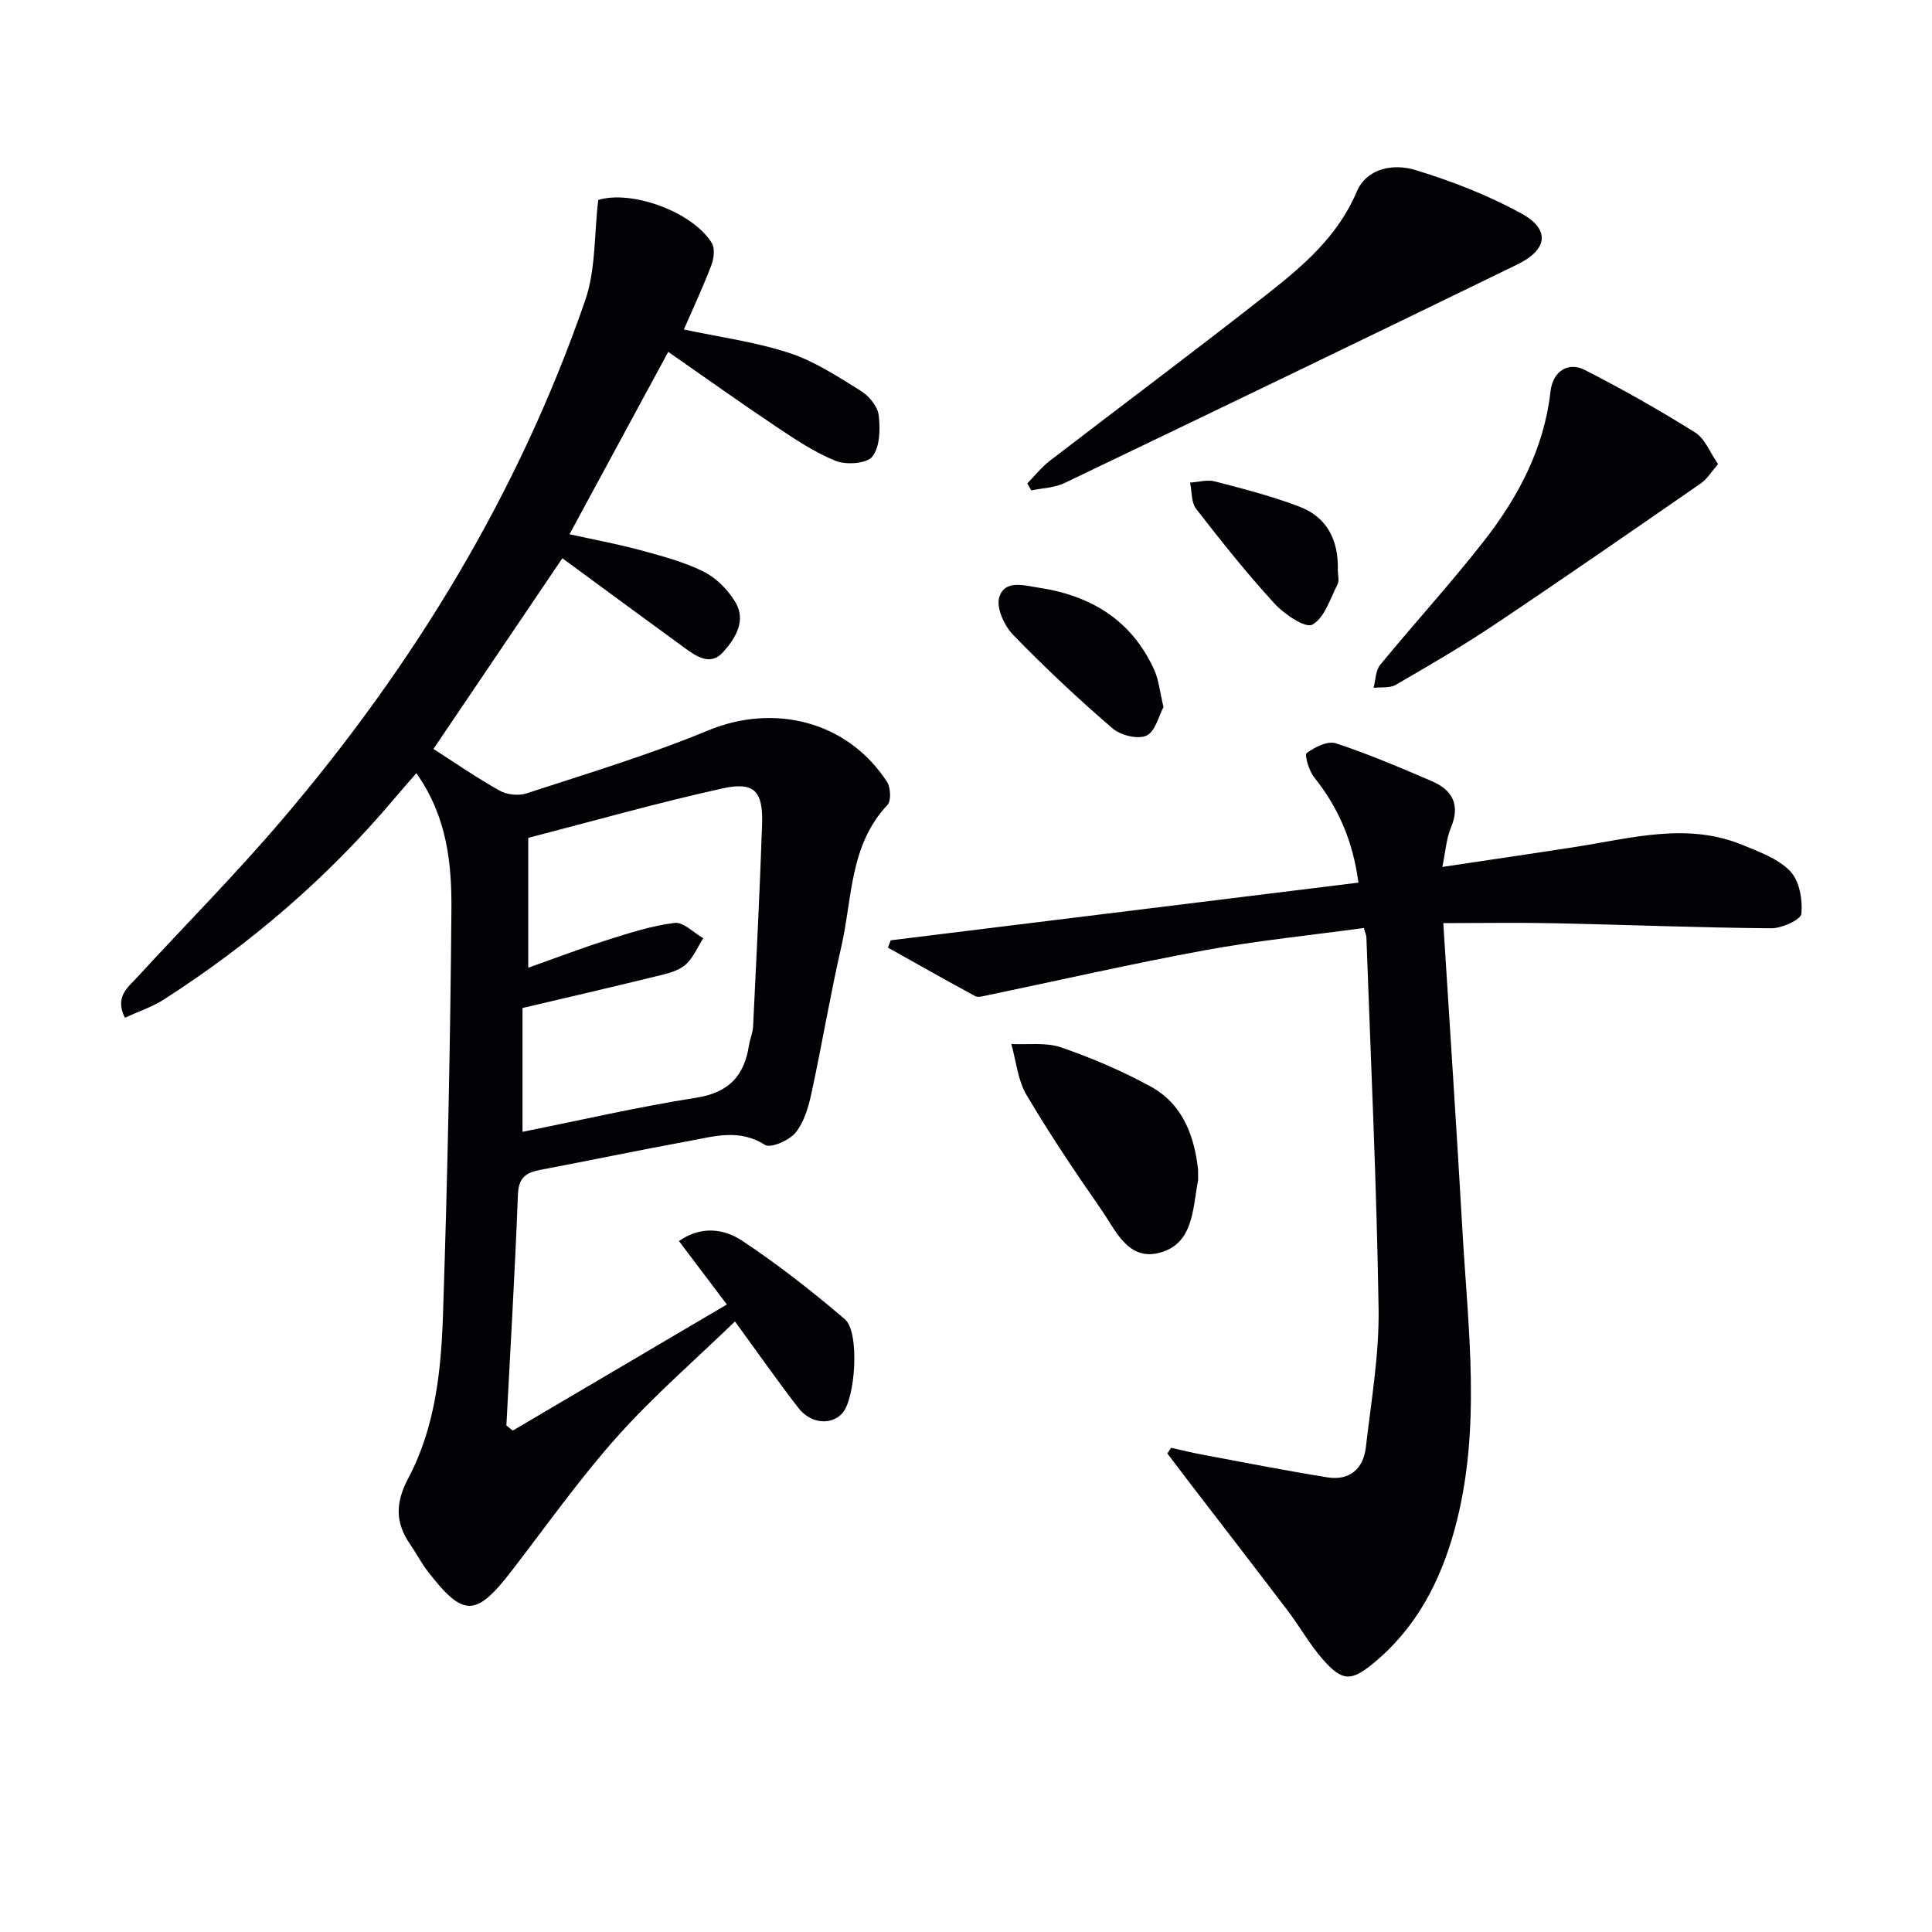 <svg enable-background="new 0 0 400 400" viewBox="0 0 400 400" xmlns="http://www.w3.org/2000/svg"><path d="m106.16 296.19c14.69-8.66 29.38-17.31 44.33-26.11-3.53-4.68-6.61-8.75-9.92-13.13 4.59-3.23 9.36-2.55 13.12-.05 7.41 4.93 14.47 10.45 21.24 16.24 3.11 2.66 2.19 16.47-.55 19.47-2.3 2.51-6.5 2.2-9.08-1.11-4.27-5.5-8.25-11.22-13.13-17.91-8.09 7.83-16.74 15.31-24.31 23.77-7.85 8.78-14.69 18.48-21.9 27.83-7.45 9.67-10.04 9.72-17.49.02-1.31-1.71-2.3-3.66-3.53-5.44-3.14-4.53-3.12-8.62-.38-13.78 5.55-10.46 6.78-22.25 7.16-33.86.92-27.93 1.52-55.89 1.74-83.83.08-9.58-.92-19.27-7.26-28.22-1.72 1.99-3.2 3.66-4.65 5.37-13.74 16.29-29.73 30-47.63 41.49-2.43 1.56-5.26 2.48-8.07 3.77-2.11-4.28.54-6.2 2.47-8.29 10.03-10.9 20.48-21.43 30.08-32.7 27.33-32.07 48.98-67.61 62.77-107.56 2.19-6.35 1.83-13.59 2.69-20.76 6.71-2.08 19.33 2.26 23.5 8.89.69 1.1.45 3.22-.07 4.59-1.7 4.47-3.74 8.82-5.7 13.34 7.42 1.58 14.82 2.57 21.8 4.85 5.24 1.71 10.05 4.89 14.8 7.83 1.7 1.05 3.5 3.2 3.73 5.04.35 2.85.28 6.55-1.3 8.58-1.13 1.47-5.39 1.78-7.58.91-4.41-1.77-8.48-4.52-12.48-7.19-7.31-4.89-14.47-10.01-22.21-15.39-6.76 12.49-13.44 24.84-20.44 37.76 5.1 1.13 9.89 2 14.57 3.27 4.47 1.22 9.04 2.41 13.16 4.45 2.63 1.3 5.07 3.77 6.6 6.32 2.32 3.86 0 7.55-2.53 10.37-2.62 2.91-5.52.9-7.98-.89-8.46-6.15-16.87-12.36-25.3-18.55-8.77 12.98-17.67 26.14-26.69 39.48 4.12 2.64 8.77 5.86 13.67 8.62 1.53.86 3.95 1.13 5.61.58 12.59-4.13 25.34-7.95 37.56-13.02 13.69-5.68 28.9-1.93 37.06 10.62.77 1.18.9 3.95.09 4.81-7.87 8.34-7.25 19.36-9.56 29.4-2.3 10.02-3.98 20.18-6.16 30.23-.62 2.87-1.51 6-3.29 8.19-1.31 1.62-5.16 3.3-6.34 2.55-5.33-3.41-10.57-1.75-15.83-.79-10.27 1.88-20.49 4.03-30.76 5.97-2.96.56-4.43 1.66-4.56 5.11-.61 15.94-1.56 31.87-2.39 47.8.45.36.88.71 1.32 1.06zm2.02-61.86c12.24-2.45 24.05-5.19 35.99-7.06 6.75-1.06 9.92-4.55 10.9-10.85.2-1.3.78-2.57.85-3.87.68-13.94 1.38-27.88 1.86-41.82.24-6.91-1.57-8.95-8.17-7.5-13.54 2.99-26.9 6.79-40.24 10.24v26.88c5.81-2.05 11.05-4.06 16.4-5.75 4.56-1.44 9.19-2.95 13.9-3.52 1.83-.22 3.95 2.04 5.94 3.17-1.24 1.9-2.14 4.21-3.81 5.59-1.57 1.29-3.91 1.79-5.99 2.3-9.13 2.24-18.29 4.36-27.63 6.56z" fill="#010106"/><path d="m242.46 299.75c2.16.48 4.31 1.02 6.48 1.42 8.62 1.61 17.23 3.31 25.89 4.7 4.62.74 7.44-1.79 7.96-6.25 1.1-9.56 2.78-19.16 2.63-28.72-.39-25.61-1.61-51.21-2.52-76.81-.02-.47-.25-.93-.53-1.96-10.97 1.5-21.99 2.6-32.86 4.6-15.15 2.78-30.18 6.23-45.26 9.37-.77.16-1.77.45-2.36.13-6.05-3.28-12.04-6.67-18.05-10.03.19-.51.38-1.01.57-1.52 32.14-3.96 64.29-7.92 96.84-11.94-1.14-8.6-4.16-15.56-9.16-21.79-1.08-1.34-2.05-4.67-1.55-5.04 1.66-1.23 4.35-2.57 6.03-2.02 6.75 2.22 13.33 5.03 19.87 7.84 4.29 1.84 5.94 4.92 3.95 9.65-.94 2.24-1.08 4.81-1.77 8.11 9.68-1.45 18.8-2.78 27.91-4.2 11.42-1.79 22.84-5.06 34.27-.34 3.48 1.44 7.38 2.84 9.86 5.44 1.89 1.98 2.57 5.88 2.3 8.79-.12 1.24-4.05 3.03-6.23 3.01-14.93-.12-29.86-.73-44.79-1.04-7.62-.16-15.25-.03-23.12-.03 1.34 21.4 2.75 42.43 3.95 63.47 1.18 20.71 4.02 41.47-1.6 62.03-2.97 10.85-7.96 20.44-16.79 27.71-4.61 3.8-6.46 3.83-10.46-.72-2.73-3.1-4.77-6.78-7.28-10.09-6.61-8.71-13.3-17.36-19.96-26.03-1.67-2.18-3.32-4.37-4.99-6.56.25-.4.51-.79.77-1.18z" fill="#010106"/><path d="m212.69 100.08c1.53-1.55 2.9-3.31 4.6-4.63 15.02-11.55 30.22-22.88 45.11-34.59 7.42-5.84 14.58-11.94 18.49-21.15 2.1-4.95 7.64-5.88 12.11-4.52 7.56 2.3 15.08 5.22 22 9.02 5.98 3.28 5.47 7.47-.84 10.54-31.19 15.19-62.46 30.25-93.75 45.25-2.07.99-4.59 1.05-6.89 1.54-.27-.48-.55-.97-.83-1.46z" fill="#010106"/><path d="m355.71 96.09c-1.42 1.62-2.27 3.09-3.53 3.96-14.21 9.83-28.42 19.68-42.78 29.29-6.62 4.43-13.53 8.45-20.43 12.45-1.23.72-3.05.44-4.59.62.43-1.61.41-3.6 1.38-4.77 7.06-8.6 14.6-16.83 21.45-25.6 7.13-9.12 12.48-19.19 13.81-31.03.46-4.1 3.61-6.18 7.06-4.43 7.82 3.98 15.47 8.33 22.91 12.98 2.02 1.27 3.04 4.13 4.72 6.53z" fill="#010106"/><path d="m248.04 242.04c0 1.78.05 2.13-.01 2.45-1.11 5.79-.92 12.94-7.84 14.85-6.63 1.84-9.2-4.61-12.2-8.93-5.4-7.76-10.68-15.62-15.48-23.75-1.8-3.05-2.13-6.98-3.13-10.51 3.45.18 7.17-.39 10.31.7 6.37 2.2 12.66 4.88 18.57 8.12 7.08 3.89 9.06 11 9.78 17.07z" fill="#010106"/><path d="m240.89 146.39c-.97 1.79-1.69 5.06-3.52 5.91-1.78.83-5.37-.06-7.04-1.5-7.14-6.16-14.05-12.62-20.61-19.4-1.81-1.87-3.49-5.59-2.84-7.73 1.14-3.73 5.09-2.46 8.21-1.99 10.89 1.65 19.29 6.8 23.92 17.1.92 2.08 1.12 4.47 1.88 7.61z" fill="#010106"/><path d="m276.98 118.02c0 1 .34 2.17-.06 2.97-1.53 2.99-2.7 6.95-5.22 8.34-1.43.79-5.82-2.17-7.84-4.38-5.72-6.24-11.01-12.89-16.2-19.58-1.04-1.34-.88-3.61-1.27-5.45 1.72-.11 3.55-.66 5.13-.25 5.91 1.54 11.87 3.06 17.55 5.24 5.76 2.2 8.08 7.06 7.91 13.11z" fill="#010106"/></svg>